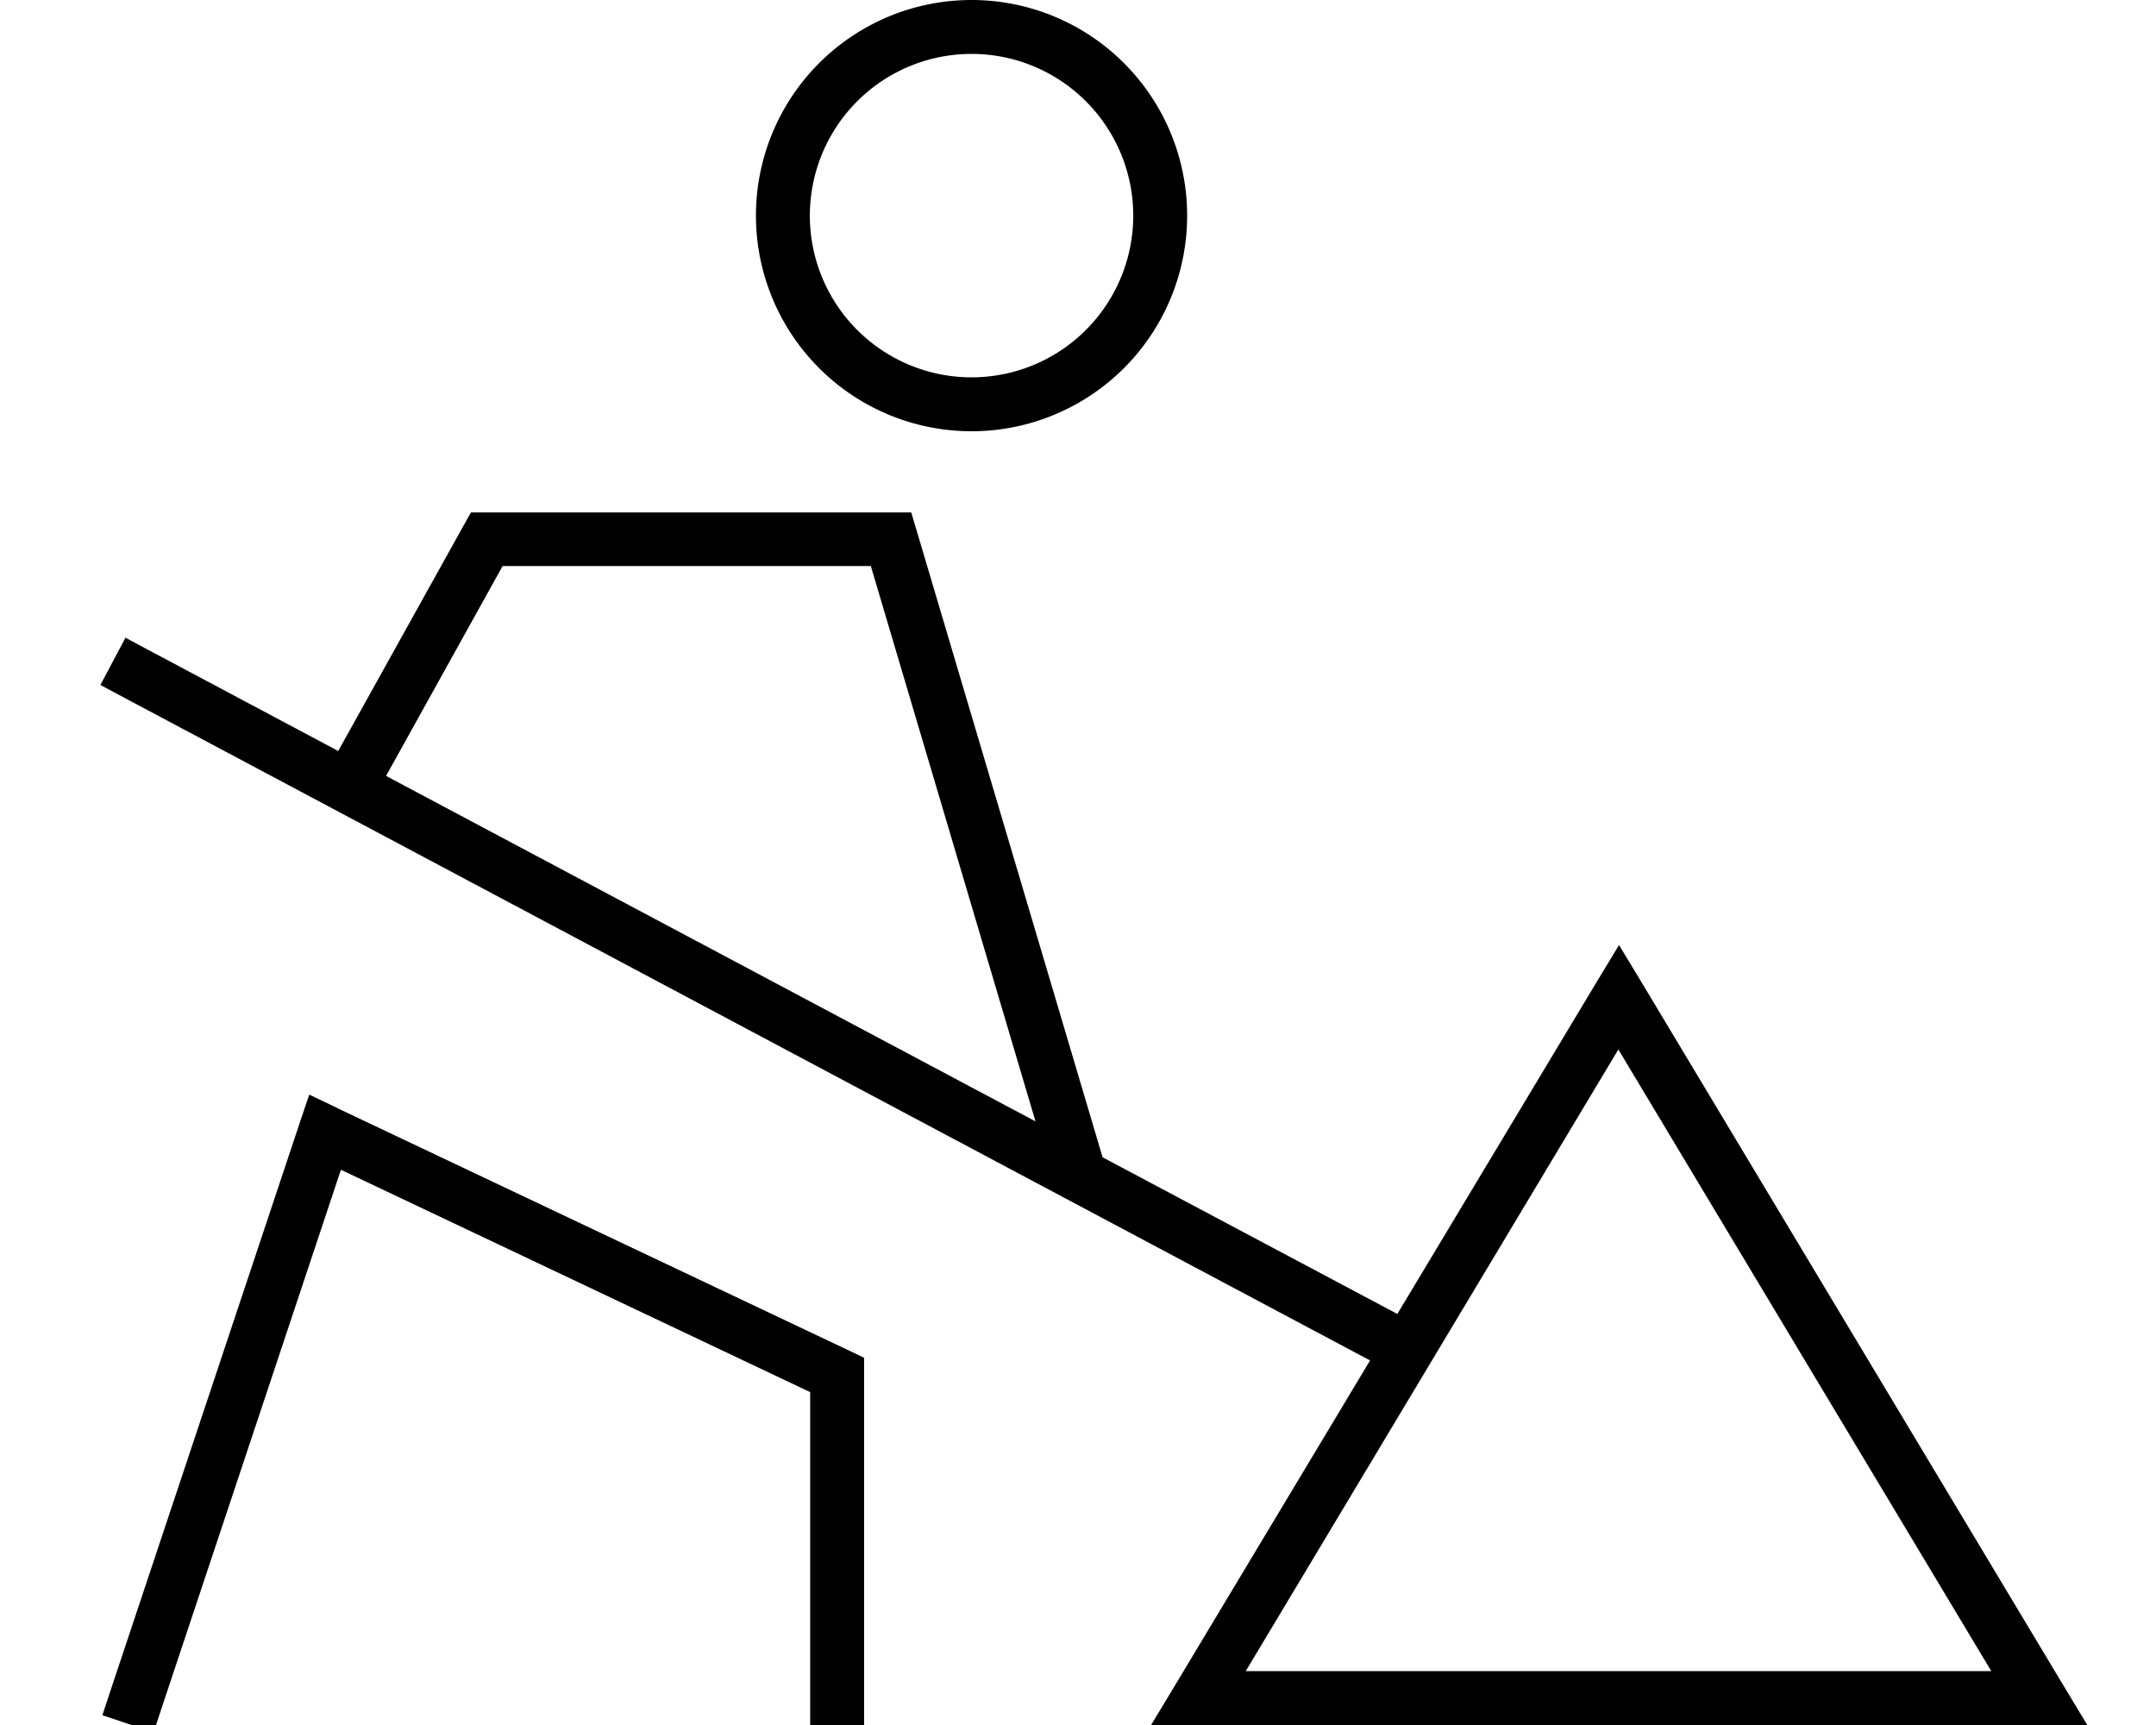 <svg xmlns="http://www.w3.org/2000/svg" viewBox="0 0 640 512"><!--! Font Awesome Pro 7.0.0 by @fontawesome - https://fontawesome.com License - https://fontawesome.com/license (Commercial License) Copyright 2025 Fonticons, Inc. --><path fill="currentColor" d="M288.4 112a48 48 0 1 0 0-96 48 48 0 1 0 0 96zm0-112a64 64 0 1 1 0 128 64 64 0 1 1 0-128zM37.1 189.2l7.1 3.8 56.2 29.9 37.1-66.7 2.3-4.1 130.7 0 1.7 5.7 55.1 185.7 87.5 46.5 58.9-98.1 6.9-11.4 6.9 11.4 124.8 208 7.3 12.1-277.9 0 7.3-12.1 57.7-96.1-369.8-196.7-7.1-3.8 7.5-14.1zM307.4 332.9l-48.9-164.9-109.3 0-34.6 62.3 192.9 102.6zM99.9 328.8l152 72 4.6 2.2 0 109.1-16 0 0-98.9-139.3-66-53.1 159.4-2.5 7.6-15.2-5.1 2.5-7.6 56-168 2.9-8.6 8.2 3.9zM369.8 496L591.1 496 480.4 311.5 369.8 496z"/></svg>